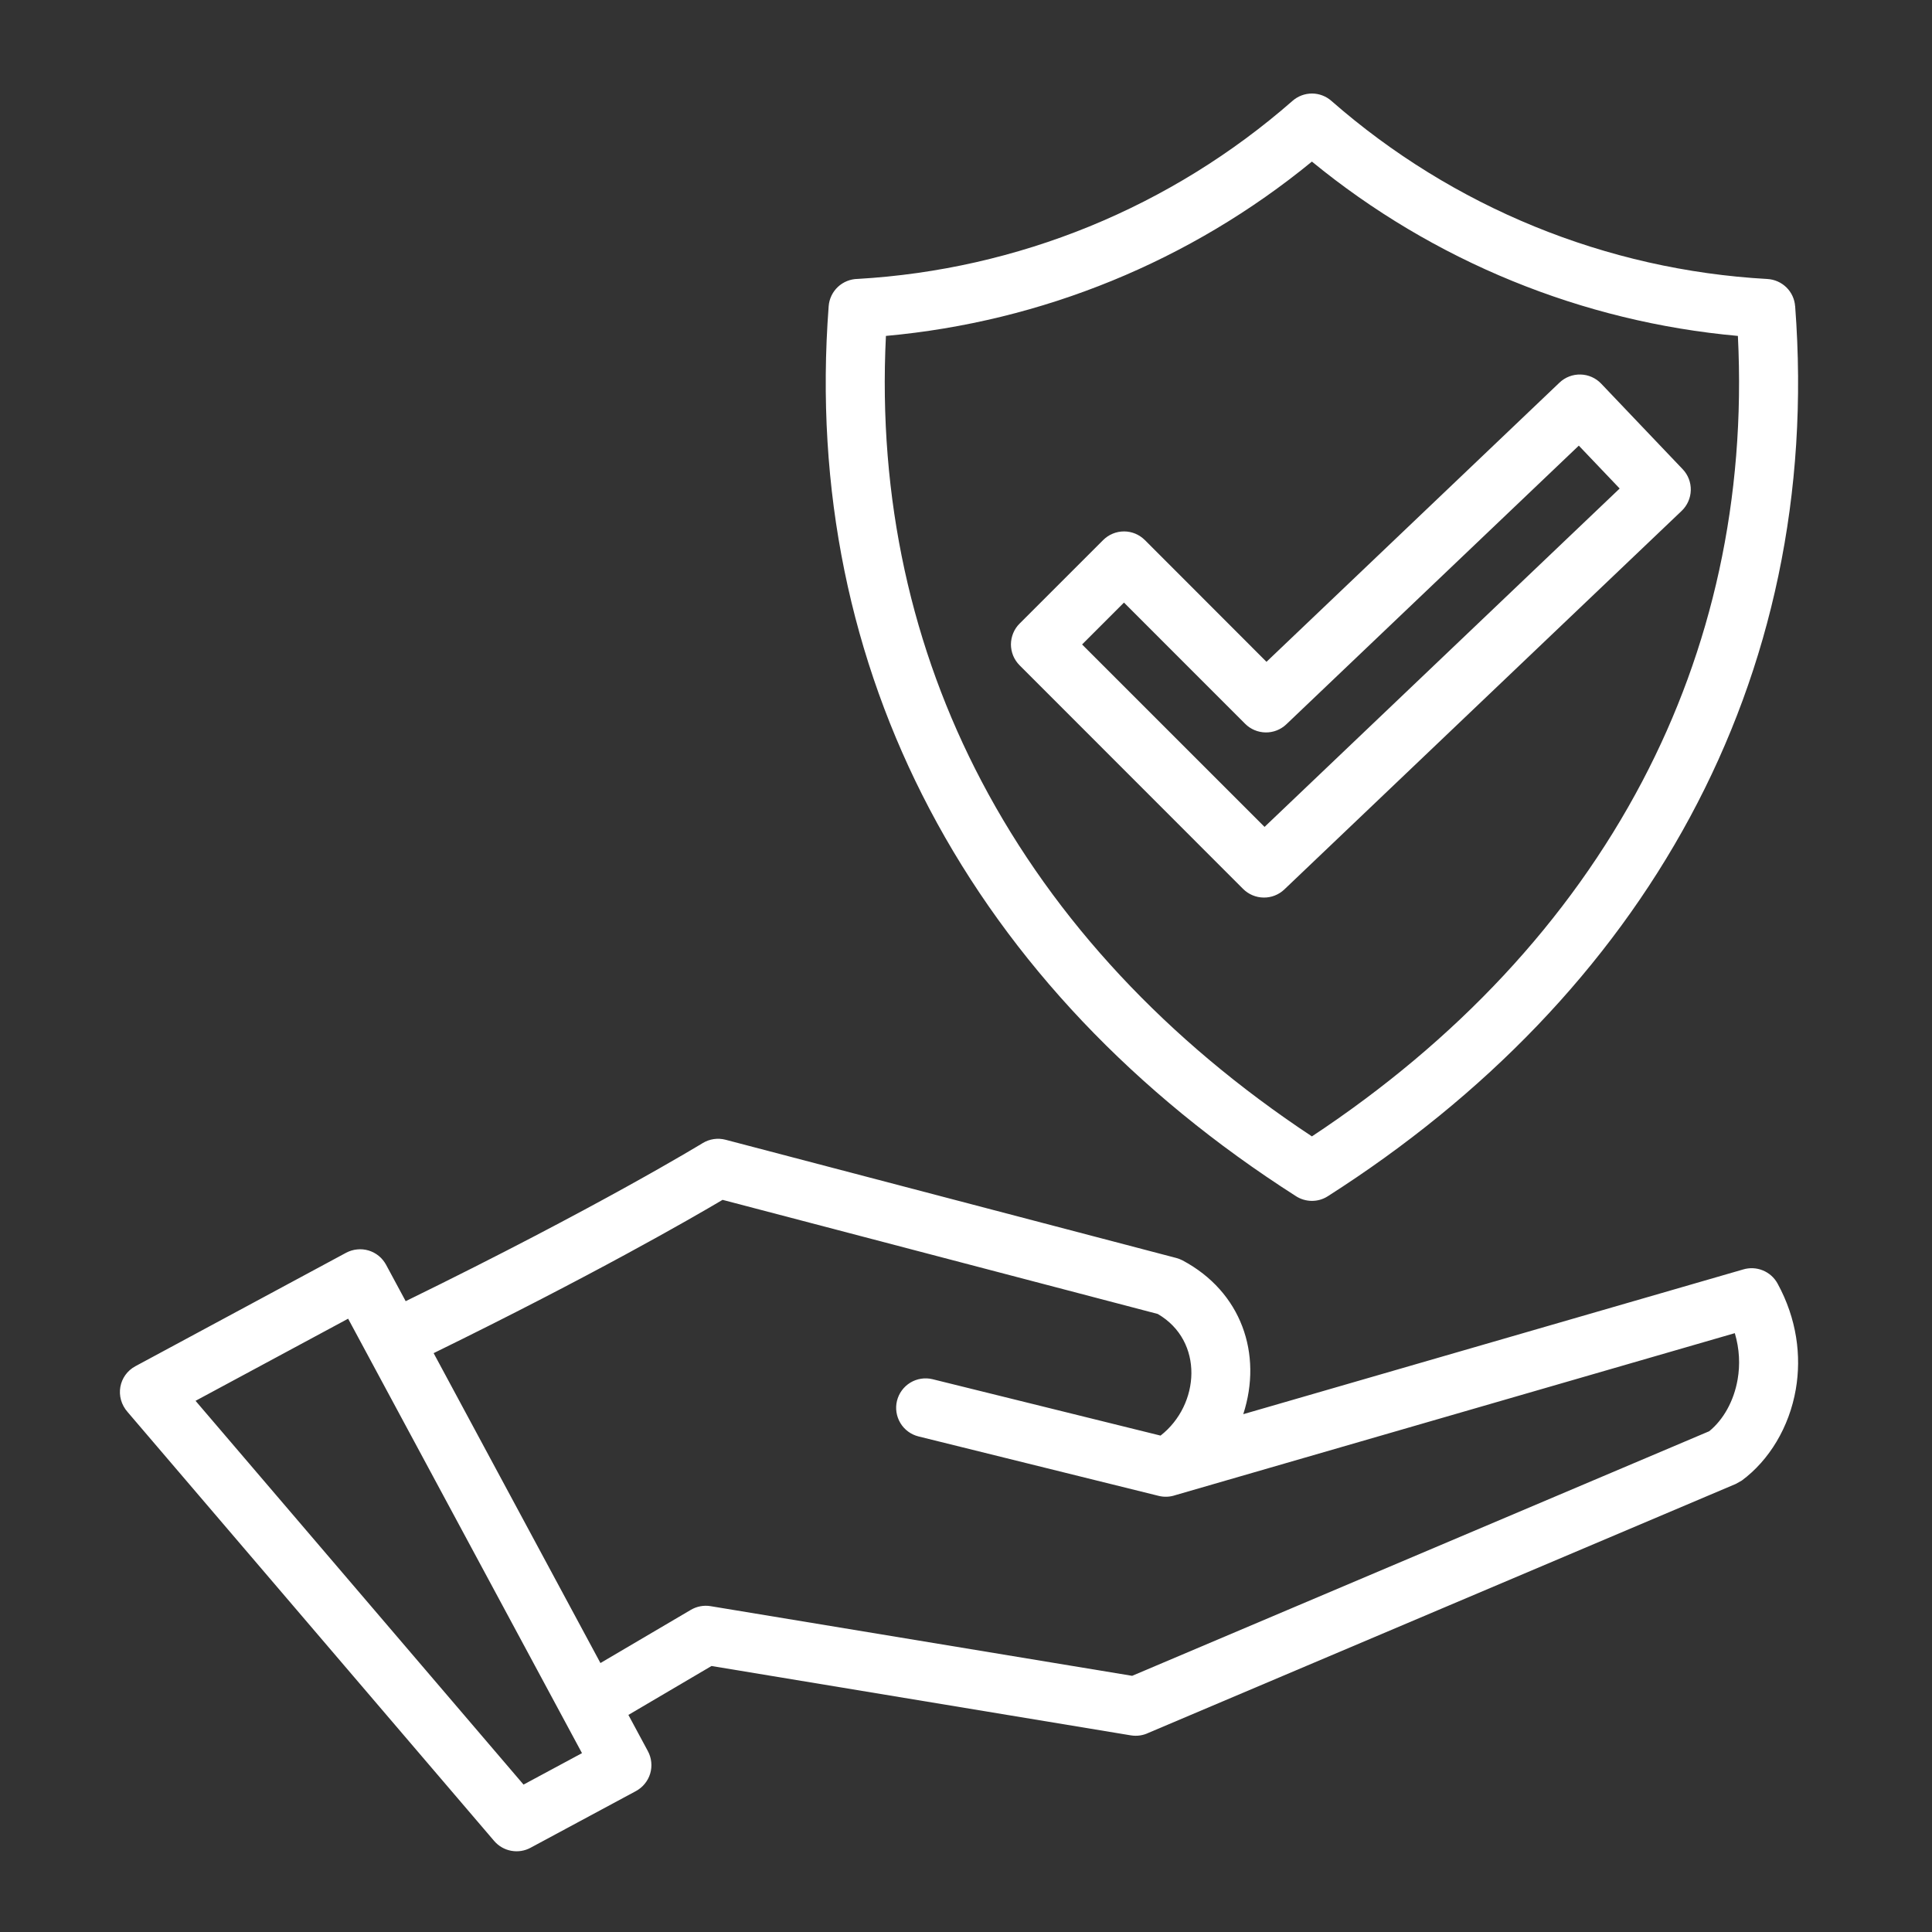 <svg width="47" height="47" viewBox="0 0 47 47" fill="none" xmlns="http://www.w3.org/2000/svg">
<rect x="0" y="0" width="47" height="47" fill="#333333" stroke="none"/>
<path fill-rule="evenodd" clip-rule="evenodd" d="M8.469 32.08L4.757 34.078L12.736 43.414L14.158 42.649L8.469 32.08ZM30.81 16.1L37.938 9.308C38.076 9.177 38.26 9.106 38.45 9.111C38.64 9.115 38.821 9.195 38.952 9.333L40.935 11.415C41.066 11.552 41.137 11.736 41.132 11.927C41.127 12.117 41.047 12.297 40.91 12.428L31.244 21.638C31.108 21.767 30.927 21.838 30.741 21.835C30.553 21.833 30.375 21.758 30.242 21.626L24.802 16.183C24.736 16.116 24.683 16.037 24.647 15.95C24.612 15.863 24.593 15.769 24.593 15.675C24.594 15.581 24.613 15.488 24.649 15.401C24.685 15.314 24.738 15.235 24.805 15.169L26.838 13.137C26.905 13.07 26.984 13.018 27.071 12.982C27.158 12.946 27.252 12.928 27.346 12.928C27.44 12.928 27.533 12.947 27.62 12.983C27.707 13.02 27.785 13.073 27.852 13.139L30.81 16.1ZM38.408 10.841L31.292 17.621C31.156 17.75 30.976 17.821 30.788 17.818C30.601 17.815 30.422 17.74 30.29 17.607L27.343 14.659L26.324 15.678L30.763 20.116L39.402 11.884L38.408 10.841ZM43.671 7.45L43.67 7.45C43.658 7.276 43.582 7.113 43.458 6.991C43.333 6.869 43.169 6.797 42.995 6.787C39.076 6.569 35.345 5.043 32.392 2.457C32.262 2.341 32.093 2.276 31.919 2.275C31.744 2.275 31.575 2.338 31.444 2.453C29.977 3.738 28.308 4.771 26.503 5.509C24.708 6.242 22.805 6.673 20.869 6.785C20.689 6.787 20.516 6.856 20.384 6.979C20.253 7.102 20.172 7.27 20.159 7.45C19.819 11.929 20.705 16.053 22.61 19.676C24.573 23.409 27.618 26.601 31.517 29.093C31.632 29.17 31.768 29.212 31.907 29.214C32.046 29.216 32.183 29.177 32.3 29.102C39.948 24.224 44.366 16.595 43.671 7.45ZM36.788 6.834C35.028 6.115 33.385 5.136 31.915 3.931C28.964 6.35 25.353 7.828 21.552 8.172C21.355 12.138 22.186 15.789 23.879 19.008C25.663 22.402 28.407 25.326 31.915 27.645C35.423 25.326 38.167 22.402 39.952 19.008C41.645 15.789 42.475 12.138 42.278 8.172C40.392 8.002 38.541 7.551 36.788 6.834ZM28.596 36.372L42.203 32.432C42.318 32.818 42.333 33.201 42.272 33.555C42.181 34.084 41.924 34.538 41.58 34.818L27.542 40.768L17.285 39.073C17.121 39.046 16.952 39.078 16.808 39.162L14.607 40.457L10.549 32.918C14.408 31.029 16.816 29.64 17.578 29.189L28.165 31.965C29.295 32.623 29.194 34.174 28.233 34.924L22.686 33.552C22.502 33.507 22.307 33.538 22.145 33.636C21.983 33.735 21.867 33.893 21.821 34.078C21.776 34.262 21.806 34.456 21.904 34.619C22.001 34.781 22.16 34.898 22.344 34.944L28.19 36.391C28.324 36.424 28.465 36.417 28.596 36.372ZM17.095 27.808C17.177 27.758 17.268 27.725 17.363 27.711C17.458 27.697 17.555 27.702 17.648 27.726L28.612 30.602C28.667 30.616 28.72 30.637 28.77 30.663C30.2 31.426 30.72 32.938 30.245 34.403L42.403 30.883C42.561 30.835 42.731 30.842 42.884 30.905C43.037 30.967 43.164 31.08 43.243 31.225C43.714 32.086 43.826 32.989 43.687 33.797C43.528 34.721 43.036 35.528 42.372 36.018C42.372 36.018 42.24 36.094 42.226 36.1L27.942 42.154C27.809 42.219 27.66 42.24 27.514 42.217L17.309 40.529L15.287 41.719L15.761 42.6C15.806 42.683 15.834 42.774 15.843 42.868C15.853 42.962 15.844 43.056 15.817 43.147C15.79 43.237 15.745 43.321 15.685 43.394C15.626 43.467 15.552 43.527 15.47 43.572L12.906 44.951C12.762 45.029 12.596 45.054 12.435 45.024C12.274 44.994 12.129 44.91 12.022 44.786L3.108 34.355C2.783 33.989 2.891 33.453 3.294 33.236L8.42 30.476C8.503 30.432 8.594 30.404 8.688 30.395C8.782 30.385 8.876 30.394 8.967 30.421C9.057 30.448 9.141 30.493 9.214 30.552C9.287 30.612 9.347 30.686 9.392 30.768L9.869 31.654C14.574 29.354 17.087 27.812 17.095 27.808Z" fill="white"/>
</svg>
